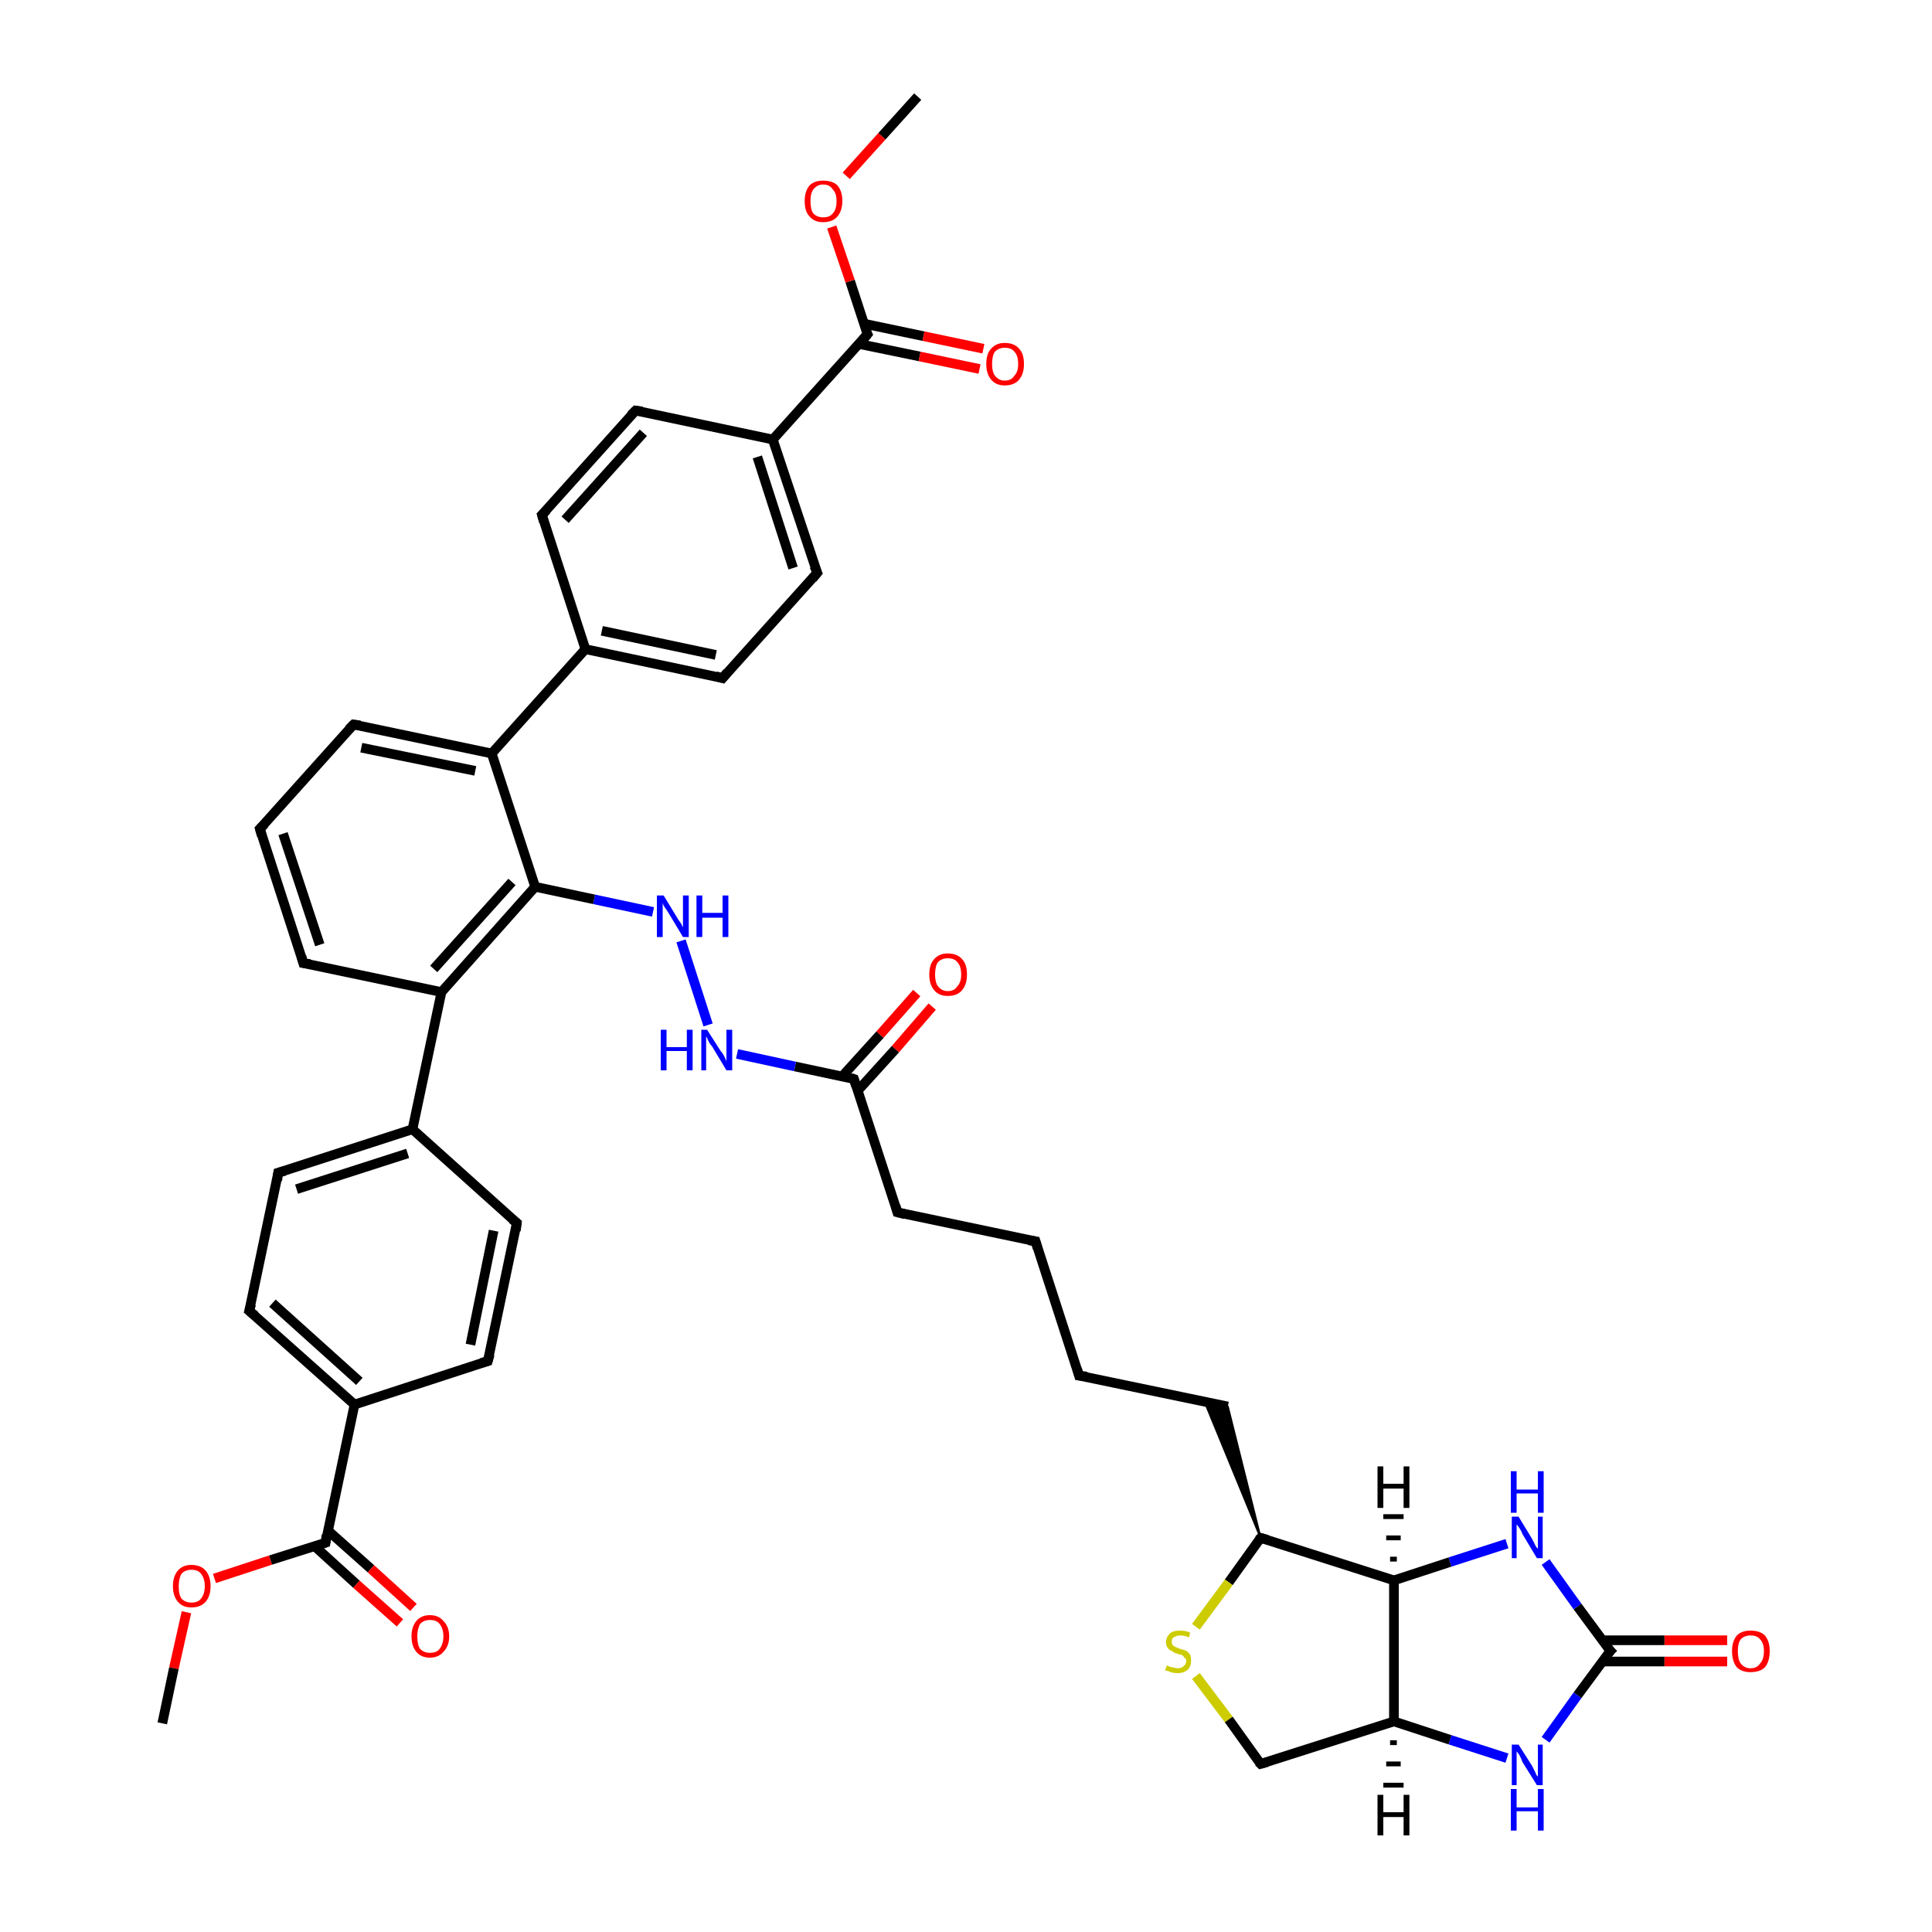 <?xml version='1.0' encoding='iso-8859-1'?>
<svg version='1.1' baseProfile='full'
              xmlns='http://www.w3.org/2000/svg'
                      xmlns:rdkit='http://www.rdkit.org/xml'
                      xmlns:xlink='http://www.w3.org/1999/xlink'
                  xml:space='preserve'
width='200px' height='200px' viewBox='0 0 200 200'>
<!-- END OF HEADER -->
<rect style='opacity:1.0;fill:#FFFFFF;stroke:none' width='200.0' height='200.0' x='0.0' y='0.0'> </rect>
<path class='bond-0 atom-0 atom-1' d='M 178.8,172.0 L 172.3,172.0' style='fill:none;fill-rule:evenodd;stroke:#FF0000;stroke-width:1.0px;stroke-linecap:butt;stroke-linejoin:miter;stroke-opacity:1' />
<path class='bond-0 atom-0 atom-1' d='M 172.3,172.0 L 165.9,172.0' style='fill:none;fill-rule:evenodd;stroke:#000000;stroke-width:1.0px;stroke-linecap:butt;stroke-linejoin:miter;stroke-opacity:1' />
<path class='bond-0 atom-0 atom-1' d='M 178.8,169.8 L 172.3,169.8' style='fill:none;fill-rule:evenodd;stroke:#FF0000;stroke-width:1.0px;stroke-linecap:butt;stroke-linejoin:miter;stroke-opacity:1' />
<path class='bond-0 atom-0 atom-1' d='M 172.3,169.8 L 165.9,169.8' style='fill:none;fill-rule:evenodd;stroke:#000000;stroke-width:1.0px;stroke-linecap:butt;stroke-linejoin:miter;stroke-opacity:1' />
<path class='bond-1 atom-1 atom-2' d='M 166.7,170.9 L 163.3,175.5' style='fill:none;fill-rule:evenodd;stroke:#000000;stroke-width:1.0px;stroke-linecap:butt;stroke-linejoin:miter;stroke-opacity:1' />
<path class='bond-1 atom-1 atom-2' d='M 163.3,175.5 L 160.0,180.1' style='fill:none;fill-rule:evenodd;stroke:#0000FF;stroke-width:1.0px;stroke-linecap:butt;stroke-linejoin:miter;stroke-opacity:1' />
<path class='bond-2 atom-1 atom-4' d='M 166.7,170.9 L 163.3,166.3' style='fill:none;fill-rule:evenodd;stroke:#000000;stroke-width:1.0px;stroke-linecap:butt;stroke-linejoin:miter;stroke-opacity:1' />
<path class='bond-2 atom-1 atom-4' d='M 163.3,166.3 L 160.0,161.7' style='fill:none;fill-rule:evenodd;stroke:#0000FF;stroke-width:1.0px;stroke-linecap:butt;stroke-linejoin:miter;stroke-opacity:1' />
<path class='bond-3 atom-2 atom-3' d='M 156.0,182.0 L 150.1,180.1' style='fill:none;fill-rule:evenodd;stroke:#0000FF;stroke-width:1.0px;stroke-linecap:butt;stroke-linejoin:miter;stroke-opacity:1' />
<path class='bond-3 atom-2 atom-3' d='M 150.1,180.1 L 144.3,178.2' style='fill:none;fill-rule:evenodd;stroke:#000000;stroke-width:1.0px;stroke-linecap:butt;stroke-linejoin:miter;stroke-opacity:1' />
<path class='bond-4 atom-3 atom-5' d='M 144.3,178.2 L 144.3,163.6' style='fill:none;fill-rule:evenodd;stroke:#000000;stroke-width:1.0px;stroke-linecap:butt;stroke-linejoin:miter;stroke-opacity:1' />
<path class='bond-5 atom-3 atom-8' d='M 144.3,178.2 L 130.5,182.6' style='fill:none;fill-rule:evenodd;stroke:#000000;stroke-width:1.0px;stroke-linecap:butt;stroke-linejoin:miter;stroke-opacity:1' />
<path class='bond-6 atom-4 atom-5' d='M 156.0,159.8 L 150.1,161.7' style='fill:none;fill-rule:evenodd;stroke:#0000FF;stroke-width:1.0px;stroke-linecap:butt;stroke-linejoin:miter;stroke-opacity:1' />
<path class='bond-6 atom-4 atom-5' d='M 150.1,161.7 L 144.3,163.6' style='fill:none;fill-rule:evenodd;stroke:#000000;stroke-width:1.0px;stroke-linecap:butt;stroke-linejoin:miter;stroke-opacity:1' />
<path class='bond-7 atom-5 atom-6' d='M 144.3,163.6 L 130.5,159.2' style='fill:none;fill-rule:evenodd;stroke:#000000;stroke-width:1.0px;stroke-linecap:butt;stroke-linejoin:miter;stroke-opacity:1' />
<path class='bond-8 atom-6 atom-7' d='M 130.5,159.2 L 127.2,163.8' style='fill:none;fill-rule:evenodd;stroke:#000000;stroke-width:1.0px;stroke-linecap:butt;stroke-linejoin:miter;stroke-opacity:1' />
<path class='bond-8 atom-6 atom-7' d='M 127.2,163.8 L 123.8,168.4' style='fill:none;fill-rule:evenodd;stroke:#CCCC00;stroke-width:1.0px;stroke-linecap:butt;stroke-linejoin:miter;stroke-opacity:1' />
<path class='bond-9 atom-6 atom-9' d='M 130.5,159.2 L 124.7,145.1 L 127.1,145.6 Z' style='fill:#000000;fill-rule:evenodd;fill-opacity:1;stroke:#000000;stroke-width:0.2px;stroke-linecap:butt;stroke-linejoin:miter;stroke-miterlimit:10;stroke-opacity:1;' />
<path class='bond-10 atom-7 atom-8' d='M 123.8,173.5 L 127.2,178.0' style='fill:none;fill-rule:evenodd;stroke:#CCCC00;stroke-width:1.0px;stroke-linecap:butt;stroke-linejoin:miter;stroke-opacity:1' />
<path class='bond-10 atom-7 atom-8' d='M 127.2,178.0 L 130.5,182.6' style='fill:none;fill-rule:evenodd;stroke:#000000;stroke-width:1.0px;stroke-linecap:butt;stroke-linejoin:miter;stroke-opacity:1' />
<path class='bond-11 atom-9 atom-10' d='M 127.1,145.6 L 111.7,142.4' style='fill:none;fill-rule:evenodd;stroke:#000000;stroke-width:1.0px;stroke-linecap:butt;stroke-linejoin:miter;stroke-opacity:1' />
<path class='bond-12 atom-10 atom-11' d='M 111.7,142.4 L 107.2,128.5' style='fill:none;fill-rule:evenodd;stroke:#000000;stroke-width:1.0px;stroke-linecap:butt;stroke-linejoin:miter;stroke-opacity:1' />
<path class='bond-13 atom-11 atom-12' d='M 107.2,128.5 L 92.9,125.5' style='fill:none;fill-rule:evenodd;stroke:#000000;stroke-width:1.0px;stroke-linecap:butt;stroke-linejoin:miter;stroke-opacity:1' />
<path class='bond-14 atom-12 atom-13' d='M 92.9,125.5 L 88.4,111.7' style='fill:none;fill-rule:evenodd;stroke:#000000;stroke-width:1.0px;stroke-linecap:butt;stroke-linejoin:miter;stroke-opacity:1' />
<path class='bond-15 atom-13 atom-14' d='M 88.8,112.9 L 92.7,108.6' style='fill:none;fill-rule:evenodd;stroke:#000000;stroke-width:1.0px;stroke-linecap:butt;stroke-linejoin:miter;stroke-opacity:1' />
<path class='bond-15 atom-13 atom-14' d='M 92.7,108.6 L 96.5,104.2' style='fill:none;fill-rule:evenodd;stroke:#FF0000;stroke-width:1.0px;stroke-linecap:butt;stroke-linejoin:miter;stroke-opacity:1' />
<path class='bond-15 atom-13 atom-14' d='M 87.2,111.4 L 91.1,107.1' style='fill:none;fill-rule:evenodd;stroke:#000000;stroke-width:1.0px;stroke-linecap:butt;stroke-linejoin:miter;stroke-opacity:1' />
<path class='bond-15 atom-13 atom-14' d='M 91.1,107.1 L 94.9,102.8' style='fill:none;fill-rule:evenodd;stroke:#FF0000;stroke-width:1.0px;stroke-linecap:butt;stroke-linejoin:miter;stroke-opacity:1' />
<path class='bond-16 atom-13 atom-15' d='M 88.4,111.7 L 82.3,110.4' style='fill:none;fill-rule:evenodd;stroke:#000000;stroke-width:1.0px;stroke-linecap:butt;stroke-linejoin:miter;stroke-opacity:1' />
<path class='bond-16 atom-13 atom-15' d='M 82.3,110.4 L 76.3,109.1' style='fill:none;fill-rule:evenodd;stroke:#0000FF;stroke-width:1.0px;stroke-linecap:butt;stroke-linejoin:miter;stroke-opacity:1' />
<path class='bond-17 atom-15 atom-16' d='M 73.3,106.1 L 70.5,97.4' style='fill:none;fill-rule:evenodd;stroke:#0000FF;stroke-width:1.0px;stroke-linecap:butt;stroke-linejoin:miter;stroke-opacity:1' />
<path class='bond-18 atom-16 atom-17' d='M 67.6,94.4 L 61.5,93.1' style='fill:none;fill-rule:evenodd;stroke:#0000FF;stroke-width:1.0px;stroke-linecap:butt;stroke-linejoin:miter;stroke-opacity:1' />
<path class='bond-18 atom-16 atom-17' d='M 61.5,93.1 L 55.4,91.8' style='fill:none;fill-rule:evenodd;stroke:#000000;stroke-width:1.0px;stroke-linecap:butt;stroke-linejoin:miter;stroke-opacity:1' />
<path class='bond-19 atom-17 atom-18' d='M 55.4,91.8 L 50.9,78.0' style='fill:none;fill-rule:evenodd;stroke:#000000;stroke-width:1.0px;stroke-linecap:butt;stroke-linejoin:miter;stroke-opacity:1' />
<path class='bond-20 atom-17 atom-32' d='M 55.4,91.8 L 45.7,102.7' style='fill:none;fill-rule:evenodd;stroke:#000000;stroke-width:1.0px;stroke-linecap:butt;stroke-linejoin:miter;stroke-opacity:1' />
<path class='bond-20 atom-17 atom-32' d='M 53.0,91.3 L 44.9,100.3' style='fill:none;fill-rule:evenodd;stroke:#000000;stroke-width:1.0px;stroke-linecap:butt;stroke-linejoin:miter;stroke-opacity:1' />
<path class='bond-21 atom-18 atom-19' d='M 50.9,78.0 L 60.6,67.2' style='fill:none;fill-rule:evenodd;stroke:#000000;stroke-width:1.0px;stroke-linecap:butt;stroke-linejoin:miter;stroke-opacity:1' />
<path class='bond-22 atom-18 atom-29' d='M 50.9,78.0 L 36.6,75.0' style='fill:none;fill-rule:evenodd;stroke:#000000;stroke-width:1.0px;stroke-linecap:butt;stroke-linejoin:miter;stroke-opacity:1' />
<path class='bond-22 atom-18 atom-29' d='M 49.2,79.8 L 37.4,77.4' style='fill:none;fill-rule:evenodd;stroke:#000000;stroke-width:1.0px;stroke-linecap:butt;stroke-linejoin:miter;stroke-opacity:1' />
<path class='bond-23 atom-19 atom-20' d='M 60.6,67.2 L 74.8,70.2' style='fill:none;fill-rule:evenodd;stroke:#000000;stroke-width:1.0px;stroke-linecap:butt;stroke-linejoin:miter;stroke-opacity:1' />
<path class='bond-23 atom-19 atom-20' d='M 62.3,65.3 L 74.1,67.8' style='fill:none;fill-rule:evenodd;stroke:#000000;stroke-width:1.0px;stroke-linecap:butt;stroke-linejoin:miter;stroke-opacity:1' />
<path class='bond-24 atom-19 atom-28' d='M 60.6,67.2 L 56.1,53.3' style='fill:none;fill-rule:evenodd;stroke:#000000;stroke-width:1.0px;stroke-linecap:butt;stroke-linejoin:miter;stroke-opacity:1' />
<path class='bond-25 atom-20 atom-21' d='M 74.8,70.2 L 84.6,59.3' style='fill:none;fill-rule:evenodd;stroke:#000000;stroke-width:1.0px;stroke-linecap:butt;stroke-linejoin:miter;stroke-opacity:1' />
<path class='bond-26 atom-21 atom-22' d='M 84.6,59.3 L 80.0,45.5' style='fill:none;fill-rule:evenodd;stroke:#000000;stroke-width:1.0px;stroke-linecap:butt;stroke-linejoin:miter;stroke-opacity:1' />
<path class='bond-26 atom-21 atom-22' d='M 82.1,58.8 L 78.4,47.3' style='fill:none;fill-rule:evenodd;stroke:#000000;stroke-width:1.0px;stroke-linecap:butt;stroke-linejoin:miter;stroke-opacity:1' />
<path class='bond-27 atom-22 atom-23' d='M 80.0,45.5 L 89.8,34.6' style='fill:none;fill-rule:evenodd;stroke:#000000;stroke-width:1.0px;stroke-linecap:butt;stroke-linejoin:miter;stroke-opacity:1' />
<path class='bond-28 atom-22 atom-27' d='M 80.0,45.5 L 65.8,42.5' style='fill:none;fill-rule:evenodd;stroke:#000000;stroke-width:1.0px;stroke-linecap:butt;stroke-linejoin:miter;stroke-opacity:1' />
<path class='bond-29 atom-23 atom-24' d='M 89.8,34.6 L 88.0,29.1' style='fill:none;fill-rule:evenodd;stroke:#000000;stroke-width:1.0px;stroke-linecap:butt;stroke-linejoin:miter;stroke-opacity:1' />
<path class='bond-29 atom-23 atom-24' d='M 88.0,29.1 L 86.1,23.5' style='fill:none;fill-rule:evenodd;stroke:#FF0000;stroke-width:1.0px;stroke-linecap:butt;stroke-linejoin:miter;stroke-opacity:1' />
<path class='bond-30 atom-23 atom-26' d='M 88.9,35.6 L 95.2,36.9' style='fill:none;fill-rule:evenodd;stroke:#000000;stroke-width:1.0px;stroke-linecap:butt;stroke-linejoin:miter;stroke-opacity:1' />
<path class='bond-30 atom-23 atom-26' d='M 95.2,36.9 L 101.4,38.2' style='fill:none;fill-rule:evenodd;stroke:#FF0000;stroke-width:1.0px;stroke-linecap:butt;stroke-linejoin:miter;stroke-opacity:1' />
<path class='bond-30 atom-23 atom-26' d='M 89.4,33.5 L 95.6,34.8' style='fill:none;fill-rule:evenodd;stroke:#000000;stroke-width:1.0px;stroke-linecap:butt;stroke-linejoin:miter;stroke-opacity:1' />
<path class='bond-30 atom-23 atom-26' d='M 95.6,34.8 L 101.8,36.1' style='fill:none;fill-rule:evenodd;stroke:#FF0000;stroke-width:1.0px;stroke-linecap:butt;stroke-linejoin:miter;stroke-opacity:1' />
<path class='bond-31 atom-24 atom-25' d='M 87.6,18.2 L 91.3,14.1' style='fill:none;fill-rule:evenodd;stroke:#FF0000;stroke-width:1.0px;stroke-linecap:butt;stroke-linejoin:miter;stroke-opacity:1' />
<path class='bond-31 atom-24 atom-25' d='M 91.3,14.1 L 95.0,10.0' style='fill:none;fill-rule:evenodd;stroke:#000000;stroke-width:1.0px;stroke-linecap:butt;stroke-linejoin:miter;stroke-opacity:1' />
<path class='bond-32 atom-27 atom-28' d='M 65.8,42.5 L 56.1,53.3' style='fill:none;fill-rule:evenodd;stroke:#000000;stroke-width:1.0px;stroke-linecap:butt;stroke-linejoin:miter;stroke-opacity:1' />
<path class='bond-32 atom-27 atom-28' d='M 66.6,44.8 L 58.5,53.8' style='fill:none;fill-rule:evenodd;stroke:#000000;stroke-width:1.0px;stroke-linecap:butt;stroke-linejoin:miter;stroke-opacity:1' />
<path class='bond-33 atom-29 atom-30' d='M 36.6,75.0 L 26.9,85.8' style='fill:none;fill-rule:evenodd;stroke:#000000;stroke-width:1.0px;stroke-linecap:butt;stroke-linejoin:miter;stroke-opacity:1' />
<path class='bond-34 atom-30 atom-31' d='M 26.9,85.8 L 31.4,99.7' style='fill:none;fill-rule:evenodd;stroke:#000000;stroke-width:1.0px;stroke-linecap:butt;stroke-linejoin:miter;stroke-opacity:1' />
<path class='bond-34 atom-30 atom-31' d='M 29.3,86.3 L 33.1,97.8' style='fill:none;fill-rule:evenodd;stroke:#000000;stroke-width:1.0px;stroke-linecap:butt;stroke-linejoin:miter;stroke-opacity:1' />
<path class='bond-35 atom-31 atom-32' d='M 31.4,99.7 L 45.7,102.7' style='fill:none;fill-rule:evenodd;stroke:#000000;stroke-width:1.0px;stroke-linecap:butt;stroke-linejoin:miter;stroke-opacity:1' />
<path class='bond-36 atom-32 atom-33' d='M 45.7,102.7 L 42.7,116.9' style='fill:none;fill-rule:evenodd;stroke:#000000;stroke-width:1.0px;stroke-linecap:butt;stroke-linejoin:miter;stroke-opacity:1' />
<path class='bond-37 atom-33 atom-34' d='M 42.7,116.9 L 28.8,121.4' style='fill:none;fill-rule:evenodd;stroke:#000000;stroke-width:1.0px;stroke-linecap:butt;stroke-linejoin:miter;stroke-opacity:1' />
<path class='bond-37 atom-33 atom-34' d='M 42.2,119.4 L 30.7,123.1' style='fill:none;fill-rule:evenodd;stroke:#000000;stroke-width:1.0px;stroke-linecap:butt;stroke-linejoin:miter;stroke-opacity:1' />
<path class='bond-38 atom-33 atom-38' d='M 42.7,116.9 L 53.5,126.6' style='fill:none;fill-rule:evenodd;stroke:#000000;stroke-width:1.0px;stroke-linecap:butt;stroke-linejoin:miter;stroke-opacity:1' />
<path class='bond-39 atom-34 atom-35' d='M 28.8,121.4 L 25.8,135.7' style='fill:none;fill-rule:evenodd;stroke:#000000;stroke-width:1.0px;stroke-linecap:butt;stroke-linejoin:miter;stroke-opacity:1' />
<path class='bond-40 atom-35 atom-36' d='M 25.8,135.7 L 36.7,145.4' style='fill:none;fill-rule:evenodd;stroke:#000000;stroke-width:1.0px;stroke-linecap:butt;stroke-linejoin:miter;stroke-opacity:1' />
<path class='bond-40 atom-35 atom-36' d='M 28.2,134.9 L 37.2,143.0' style='fill:none;fill-rule:evenodd;stroke:#000000;stroke-width:1.0px;stroke-linecap:butt;stroke-linejoin:miter;stroke-opacity:1' />
<path class='bond-41 atom-36 atom-37' d='M 36.7,145.4 L 50.5,140.9' style='fill:none;fill-rule:evenodd;stroke:#000000;stroke-width:1.0px;stroke-linecap:butt;stroke-linejoin:miter;stroke-opacity:1' />
<path class='bond-42 atom-36 atom-39' d='M 36.7,145.4 L 33.7,159.7' style='fill:none;fill-rule:evenodd;stroke:#000000;stroke-width:1.0px;stroke-linecap:butt;stroke-linejoin:miter;stroke-opacity:1' />
<path class='bond-43 atom-37 atom-38' d='M 50.5,140.9 L 53.5,126.6' style='fill:none;fill-rule:evenodd;stroke:#000000;stroke-width:1.0px;stroke-linecap:butt;stroke-linejoin:miter;stroke-opacity:1' />
<path class='bond-43 atom-37 atom-38' d='M 48.7,139.2 L 51.1,127.4' style='fill:none;fill-rule:evenodd;stroke:#000000;stroke-width:1.0px;stroke-linecap:butt;stroke-linejoin:miter;stroke-opacity:1' />
<path class='bond-44 atom-39 atom-40' d='M 32.5,160.0 L 36.9,164.0' style='fill:none;fill-rule:evenodd;stroke:#000000;stroke-width:1.0px;stroke-linecap:butt;stroke-linejoin:miter;stroke-opacity:1' />
<path class='bond-44 atom-39 atom-40' d='M 36.9,164.0 L 41.4,168.0' style='fill:none;fill-rule:evenodd;stroke:#FF0000;stroke-width:1.0px;stroke-linecap:butt;stroke-linejoin:miter;stroke-opacity:1' />
<path class='bond-44 atom-39 atom-40' d='M 33.9,158.4 L 38.4,162.4' style='fill:none;fill-rule:evenodd;stroke:#000000;stroke-width:1.0px;stroke-linecap:butt;stroke-linejoin:miter;stroke-opacity:1' />
<path class='bond-44 atom-39 atom-40' d='M 38.4,162.4 L 42.8,166.4' style='fill:none;fill-rule:evenodd;stroke:#FF0000;stroke-width:1.0px;stroke-linecap:butt;stroke-linejoin:miter;stroke-opacity:1' />
<path class='bond-45 atom-39 atom-41' d='M 33.7,159.7 L 28.0,161.5' style='fill:none;fill-rule:evenodd;stroke:#000000;stroke-width:1.0px;stroke-linecap:butt;stroke-linejoin:miter;stroke-opacity:1' />
<path class='bond-45 atom-39 atom-41' d='M 28.0,161.5 L 22.2,163.4' style='fill:none;fill-rule:evenodd;stroke:#FF0000;stroke-width:1.0px;stroke-linecap:butt;stroke-linejoin:miter;stroke-opacity:1' />
<path class='bond-46 atom-41 atom-42' d='M 19.3,166.9 L 18.0,172.7' style='fill:none;fill-rule:evenodd;stroke:#FF0000;stroke-width:1.0px;stroke-linecap:butt;stroke-linejoin:miter;stroke-opacity:1' />
<path class='bond-46 atom-41 atom-42' d='M 18.0,172.7 L 16.8,178.4' style='fill:none;fill-rule:evenodd;stroke:#000000;stroke-width:1.0px;stroke-linecap:butt;stroke-linejoin:miter;stroke-opacity:1' />
<path class='bond-47 atom-3 atom-43' d='M 144.6,180.4 L 143.9,180.4' style='fill:none;fill-rule:evenodd;stroke:#000000;stroke-width:0.5px;stroke-linecap:butt;stroke-linejoin:miter;stroke-opacity:1' />
<path class='bond-47 atom-3 atom-43' d='M 145.0,182.6 L 143.5,182.6' style='fill:none;fill-rule:evenodd;stroke:#000000;stroke-width:0.5px;stroke-linecap:butt;stroke-linejoin:miter;stroke-opacity:1' />
<path class='bond-47 atom-3 atom-43' d='M 145.3,184.8 L 143.2,184.8' style='fill:none;fill-rule:evenodd;stroke:#000000;stroke-width:0.5px;stroke-linecap:butt;stroke-linejoin:miter;stroke-opacity:1' />
<path class='bond-48 atom-5 atom-44' d='M 143.9,161.4 L 144.6,161.4' style='fill:none;fill-rule:evenodd;stroke:#000000;stroke-width:0.5px;stroke-linecap:butt;stroke-linejoin:miter;stroke-opacity:1' />
<path class='bond-48 atom-5 atom-44' d='M 143.5,159.2 L 145.0,159.2' style='fill:none;fill-rule:evenodd;stroke:#000000;stroke-width:0.5px;stroke-linecap:butt;stroke-linejoin:miter;stroke-opacity:1' />
<path class='bond-48 atom-5 atom-44' d='M 143.2,157.0 L 145.3,157.0' style='fill:none;fill-rule:evenodd;stroke:#000000;stroke-width:0.5px;stroke-linecap:butt;stroke-linejoin:miter;stroke-opacity:1' />
<path d='M 166.5,171.1 L 166.7,170.9 L 166.5,170.7' style='fill:none;stroke:#000000;stroke-width:1.0px;stroke-linecap:butt;stroke-linejoin:miter;stroke-miterlimit:10;stroke-opacity:1;' />
<path d='M 131.2,159.4 L 130.5,159.2 L 130.3,159.4' style='fill:none;stroke:#000000;stroke-width:1.0px;stroke-linecap:butt;stroke-linejoin:miter;stroke-miterlimit:10;stroke-opacity:1;' />
<path d='M 131.2,182.4 L 130.5,182.6 L 130.3,182.4' style='fill:none;stroke:#000000;stroke-width:1.0px;stroke-linecap:butt;stroke-linejoin:miter;stroke-miterlimit:10;stroke-opacity:1;' />
<path d='M 112.5,142.5 L 111.7,142.4 L 111.5,141.7' style='fill:none;stroke:#000000;stroke-width:1.0px;stroke-linecap:butt;stroke-linejoin:miter;stroke-miterlimit:10;stroke-opacity:1;' />
<path d='M 107.4,129.2 L 107.2,128.5 L 106.5,128.4' style='fill:none;stroke:#000000;stroke-width:1.0px;stroke-linecap:butt;stroke-linejoin:miter;stroke-miterlimit:10;stroke-opacity:1;' />
<path d='M 93.7,125.7 L 92.9,125.5 L 92.7,124.8' style='fill:none;stroke:#000000;stroke-width:1.0px;stroke-linecap:butt;stroke-linejoin:miter;stroke-miterlimit:10;stroke-opacity:1;' />
<path d='M 88.6,112.4 L 88.4,111.7 L 88.1,111.6' style='fill:none;stroke:#000000;stroke-width:1.0px;stroke-linecap:butt;stroke-linejoin:miter;stroke-miterlimit:10;stroke-opacity:1;' />
<path d='M 74.1,70.0 L 74.8,70.2 L 75.3,69.6' style='fill:none;stroke:#000000;stroke-width:1.0px;stroke-linecap:butt;stroke-linejoin:miter;stroke-miterlimit:10;stroke-opacity:1;' />
<path d='M 84.1,59.9 L 84.6,59.3 L 84.3,58.6' style='fill:none;stroke:#000000;stroke-width:1.0px;stroke-linecap:butt;stroke-linejoin:miter;stroke-miterlimit:10;stroke-opacity:1;' />
<path d='M 89.3,35.2 L 89.8,34.6 L 89.7,34.4' style='fill:none;stroke:#000000;stroke-width:1.0px;stroke-linecap:butt;stroke-linejoin:miter;stroke-miterlimit:10;stroke-opacity:1;' />
<path d='M 66.5,42.6 L 65.8,42.5 L 65.3,43.0' style='fill:none;stroke:#000000;stroke-width:1.0px;stroke-linecap:butt;stroke-linejoin:miter;stroke-miterlimit:10;stroke-opacity:1;' />
<path d='M 56.3,54.0 L 56.1,53.3 L 56.6,52.8' style='fill:none;stroke:#000000;stroke-width:1.0px;stroke-linecap:butt;stroke-linejoin:miter;stroke-miterlimit:10;stroke-opacity:1;' />
<path d='M 37.3,75.1 L 36.6,75.0 L 36.1,75.5' style='fill:none;stroke:#000000;stroke-width:1.0px;stroke-linecap:butt;stroke-linejoin:miter;stroke-miterlimit:10;stroke-opacity:1;' />
<path d='M 27.4,85.3 L 26.9,85.8 L 27.1,86.5' style='fill:none;stroke:#000000;stroke-width:1.0px;stroke-linecap:butt;stroke-linejoin:miter;stroke-miterlimit:10;stroke-opacity:1;' />
<path d='M 31.2,99.0 L 31.4,99.7 L 32.1,99.8' style='fill:none;stroke:#000000;stroke-width:1.0px;stroke-linecap:butt;stroke-linejoin:miter;stroke-miterlimit:10;stroke-opacity:1;' />
<path d='M 29.5,121.2 L 28.8,121.4 L 28.7,122.2' style='fill:none;stroke:#000000;stroke-width:1.0px;stroke-linecap:butt;stroke-linejoin:miter;stroke-miterlimit:10;stroke-opacity:1;' />
<path d='M 26.0,135.0 L 25.8,135.7 L 26.4,136.2' style='fill:none;stroke:#000000;stroke-width:1.0px;stroke-linecap:butt;stroke-linejoin:miter;stroke-miterlimit:10;stroke-opacity:1;' />
<path d='M 49.8,141.1 L 50.5,140.9 L 50.7,140.2' style='fill:none;stroke:#000000;stroke-width:1.0px;stroke-linecap:butt;stroke-linejoin:miter;stroke-miterlimit:10;stroke-opacity:1;' />
<path d='M 53.0,126.2 L 53.5,126.6 L 53.4,127.4' style='fill:none;stroke:#000000;stroke-width:1.0px;stroke-linecap:butt;stroke-linejoin:miter;stroke-miterlimit:10;stroke-opacity:1;' />
<path d='M 33.8,158.9 L 33.7,159.7 L 33.4,159.8' style='fill:none;stroke:#000000;stroke-width:1.0px;stroke-linecap:butt;stroke-linejoin:miter;stroke-miterlimit:10;stroke-opacity:1;' />
<path class='atom-0' d='M 179.3 170.9
Q 179.3 169.9, 179.8 169.3
Q 180.3 168.8, 181.2 168.8
Q 182.2 168.8, 182.7 169.3
Q 183.2 169.9, 183.2 170.9
Q 183.2 172.0, 182.7 172.6
Q 182.2 173.1, 181.2 173.1
Q 180.3 173.1, 179.8 172.6
Q 179.3 172.0, 179.3 170.9
M 181.2 172.7
Q 181.9 172.7, 182.2 172.2
Q 182.6 171.8, 182.6 170.9
Q 182.6 170.1, 182.2 169.7
Q 181.9 169.3, 181.2 169.3
Q 180.6 169.3, 180.2 169.7
Q 179.9 170.1, 179.9 170.9
Q 179.9 171.8, 180.2 172.2
Q 180.6 172.7, 181.2 172.7
' fill='#FF0000'/>
<path class='atom-2' d='M 157.2 180.6
L 158.6 182.8
Q 158.7 183.0, 158.9 183.4
Q 159.1 183.9, 159.2 183.9
L 159.2 180.6
L 159.7 180.6
L 159.7 184.8
L 159.1 184.8
L 157.6 182.4
Q 157.5 182.1, 157.3 181.7
Q 157.1 181.4, 157.0 181.3
L 157.0 184.8
L 156.5 184.8
L 156.5 180.6
L 157.2 180.6
' fill='#0000FF'/>
<path class='atom-2' d='M 156.4 185.2
L 157.0 185.2
L 157.0 187.1
L 159.2 187.1
L 159.2 185.2
L 159.8 185.2
L 159.8 189.5
L 159.2 189.5
L 159.2 187.5
L 157.0 187.5
L 157.0 189.5
L 156.4 189.5
L 156.4 185.2
' fill='#0000FF'/>
<path class='atom-4' d='M 157.2 157.0
L 158.6 159.3
Q 158.7 159.5, 158.9 159.9
Q 159.1 160.3, 159.2 160.3
L 159.2 157.0
L 159.7 157.0
L 159.7 161.3
L 159.1 161.3
L 157.6 158.8
Q 157.5 158.5, 157.3 158.2
Q 157.1 157.9, 157.0 157.8
L 157.0 161.3
L 156.5 161.3
L 156.5 157.0
L 157.2 157.0
' fill='#0000FF'/>
<path class='atom-4' d='M 156.4 152.3
L 157.0 152.3
L 157.0 154.2
L 159.2 154.2
L 159.2 152.3
L 159.8 152.3
L 159.8 156.6
L 159.2 156.6
L 159.2 154.6
L 157.0 154.6
L 157.0 156.6
L 156.4 156.6
L 156.4 152.3
' fill='#0000FF'/>
<path class='atom-7' d='M 120.8 172.4
Q 120.8 172.4, 121.0 172.5
Q 121.2 172.6, 121.4 172.6
Q 121.7 172.7, 121.9 172.7
Q 122.3 172.7, 122.5 172.5
Q 122.8 172.3, 122.8 171.9
Q 122.8 171.7, 122.6 171.6
Q 122.5 171.4, 122.3 171.3
Q 122.2 171.3, 121.9 171.2
Q 121.5 171.1, 121.3 170.9
Q 121.0 170.8, 120.9 170.6
Q 120.7 170.4, 120.7 170.0
Q 120.7 169.5, 121.1 169.1
Q 121.4 168.8, 122.2 168.8
Q 122.7 168.8, 123.2 169.0
L 123.1 169.5
Q 122.6 169.3, 122.2 169.3
Q 121.8 169.3, 121.5 169.5
Q 121.3 169.6, 121.3 169.9
Q 121.3 170.2, 121.4 170.3
Q 121.5 170.4, 121.7 170.5
Q 121.9 170.6, 122.2 170.7
Q 122.6 170.8, 122.8 170.9
Q 123.0 171.0, 123.2 171.3
Q 123.3 171.5, 123.3 171.9
Q 123.3 172.5, 123.0 172.8
Q 122.6 173.2, 121.9 173.2
Q 121.5 173.2, 121.2 173.1
Q 121.0 173.0, 120.6 172.9
L 120.8 172.4
' fill='#CCCC00'/>
<path class='atom-14' d='M 96.2 100.9
Q 96.2 99.8, 96.7 99.3
Q 97.2 98.7, 98.1 98.7
Q 99.1 98.7, 99.6 99.3
Q 100.1 99.8, 100.1 100.9
Q 100.1 101.9, 99.6 102.5
Q 99.1 103.1, 98.1 103.1
Q 97.2 103.1, 96.7 102.5
Q 96.2 101.9, 96.2 100.9
M 98.1 102.6
Q 98.8 102.6, 99.1 102.1
Q 99.5 101.7, 99.5 100.9
Q 99.5 100.0, 99.1 99.6
Q 98.8 99.2, 98.1 99.2
Q 97.5 99.2, 97.1 99.6
Q 96.8 100.0, 96.8 100.9
Q 96.8 101.7, 97.1 102.1
Q 97.5 102.6, 98.1 102.6
' fill='#FF0000'/>
<path class='atom-15' d='M 68.4 106.6
L 69.0 106.6
L 69.0 108.4
L 71.1 108.4
L 71.1 106.6
L 71.7 106.6
L 71.7 110.8
L 71.1 110.8
L 71.1 108.8
L 69.0 108.8
L 69.0 110.8
L 68.4 110.8
L 68.4 106.6
' fill='#0000FF'/>
<path class='atom-15' d='M 73.2 106.6
L 74.6 108.8
Q 74.8 109.0, 75.0 109.4
Q 75.2 109.8, 75.2 109.9
L 75.2 106.6
L 75.8 106.6
L 75.8 110.8
L 75.2 110.8
L 73.7 108.3
Q 73.5 108.1, 73.3 107.7
Q 73.2 107.4, 73.1 107.3
L 73.1 110.8
L 72.6 110.8
L 72.6 106.6
L 73.2 106.6
' fill='#0000FF'/>
<path class='atom-16' d='M 68.7 92.7
L 70.1 95.0
Q 70.2 95.2, 70.5 95.6
Q 70.7 96.0, 70.7 96.0
L 70.7 92.7
L 71.3 92.7
L 71.3 97.0
L 70.7 97.0
L 69.2 94.5
Q 69.0 94.2, 68.8 93.9
Q 68.6 93.6, 68.6 93.4
L 68.6 97.0
L 68.0 97.0
L 68.0 92.7
L 68.7 92.7
' fill='#0000FF'/>
<path class='atom-16' d='M 72.1 92.7
L 72.7 92.7
L 72.7 94.5
L 74.8 94.5
L 74.8 92.7
L 75.4 92.7
L 75.4 97.0
L 74.8 97.0
L 74.8 95.0
L 72.7 95.0
L 72.7 97.0
L 72.1 97.0
L 72.1 92.7
' fill='#0000FF'/>
<path class='atom-24' d='M 83.3 20.8
Q 83.3 19.8, 83.8 19.2
Q 84.3 18.7, 85.2 18.7
Q 86.2 18.7, 86.7 19.2
Q 87.2 19.8, 87.2 20.8
Q 87.2 21.8, 86.7 22.4
Q 86.2 23.0, 85.2 23.0
Q 84.3 23.0, 83.8 22.4
Q 83.3 21.9, 83.3 20.8
M 85.2 22.5
Q 85.9 22.5, 86.2 22.1
Q 86.6 21.7, 86.6 20.8
Q 86.6 20.0, 86.2 19.6
Q 85.9 19.1, 85.2 19.1
Q 84.6 19.1, 84.2 19.6
Q 83.9 20.0, 83.9 20.8
Q 83.9 21.7, 84.2 22.1
Q 84.6 22.5, 85.2 22.5
' fill='#FF0000'/>
<path class='atom-26' d='M 102.1 37.7
Q 102.1 36.6, 102.6 36.1
Q 103.1 35.5, 104.0 35.5
Q 105.0 35.5, 105.5 36.1
Q 106.0 36.6, 106.0 37.7
Q 106.0 38.7, 105.5 39.3
Q 105.0 39.9, 104.0 39.9
Q 103.1 39.9, 102.6 39.3
Q 102.1 38.7, 102.1 37.7
M 104.0 39.4
Q 104.7 39.4, 105.0 38.9
Q 105.4 38.5, 105.4 37.7
Q 105.4 36.8, 105.0 36.4
Q 104.7 36.0, 104.0 36.0
Q 103.4 36.0, 103.0 36.4
Q 102.7 36.8, 102.7 37.7
Q 102.7 38.5, 103.0 38.9
Q 103.4 39.4, 104.0 39.4
' fill='#FF0000'/>
<path class='atom-40' d='M 42.6 169.4
Q 42.6 168.4, 43.1 167.8
Q 43.6 167.2, 44.5 167.2
Q 45.4 167.2, 45.9 167.8
Q 46.5 168.4, 46.5 169.4
Q 46.5 170.4, 45.9 171.0
Q 45.4 171.6, 44.5 171.6
Q 43.6 171.6, 43.1 171.0
Q 42.6 170.4, 42.6 169.4
M 44.5 171.1
Q 45.2 171.1, 45.5 170.7
Q 45.9 170.2, 45.9 169.4
Q 45.9 168.6, 45.5 168.1
Q 45.2 167.7, 44.5 167.7
Q 43.9 167.7, 43.5 168.1
Q 43.2 168.6, 43.2 169.4
Q 43.2 170.3, 43.5 170.7
Q 43.9 171.1, 44.5 171.1
' fill='#FF0000'/>
<path class='atom-41' d='M 17.9 164.2
Q 17.9 163.2, 18.4 162.6
Q 18.9 162.0, 19.8 162.0
Q 20.8 162.0, 21.3 162.6
Q 21.8 163.2, 21.8 164.2
Q 21.8 165.2, 21.3 165.8
Q 20.8 166.4, 19.8 166.4
Q 18.9 166.4, 18.4 165.8
Q 17.9 165.2, 17.9 164.2
M 19.8 165.9
Q 20.5 165.9, 20.8 165.5
Q 21.2 165.0, 21.2 164.2
Q 21.2 163.4, 20.8 162.9
Q 20.5 162.5, 19.8 162.5
Q 19.2 162.5, 18.8 162.9
Q 18.5 163.4, 18.5 164.2
Q 18.5 165.1, 18.8 165.5
Q 19.2 165.9, 19.8 165.9
' fill='#FF0000'/>
<path class='atom-43' d='M 142.6 185.8
L 143.2 185.8
L 143.2 187.6
L 145.3 187.6
L 145.3 185.8
L 145.9 185.8
L 145.9 190.0
L 145.3 190.0
L 145.3 188.1
L 143.2 188.1
L 143.2 190.0
L 142.6 190.0
L 142.6 185.8
' fill='#000000'/>
<path class='atom-44' d='M 142.6 151.8
L 143.2 151.8
L 143.2 153.6
L 145.3 153.6
L 145.3 151.8
L 145.9 151.8
L 145.9 156.1
L 145.3 156.1
L 145.3 154.1
L 143.2 154.1
L 143.2 156.1
L 142.6 156.1
L 142.6 151.8
' fill='#000000'/>
</svg>

